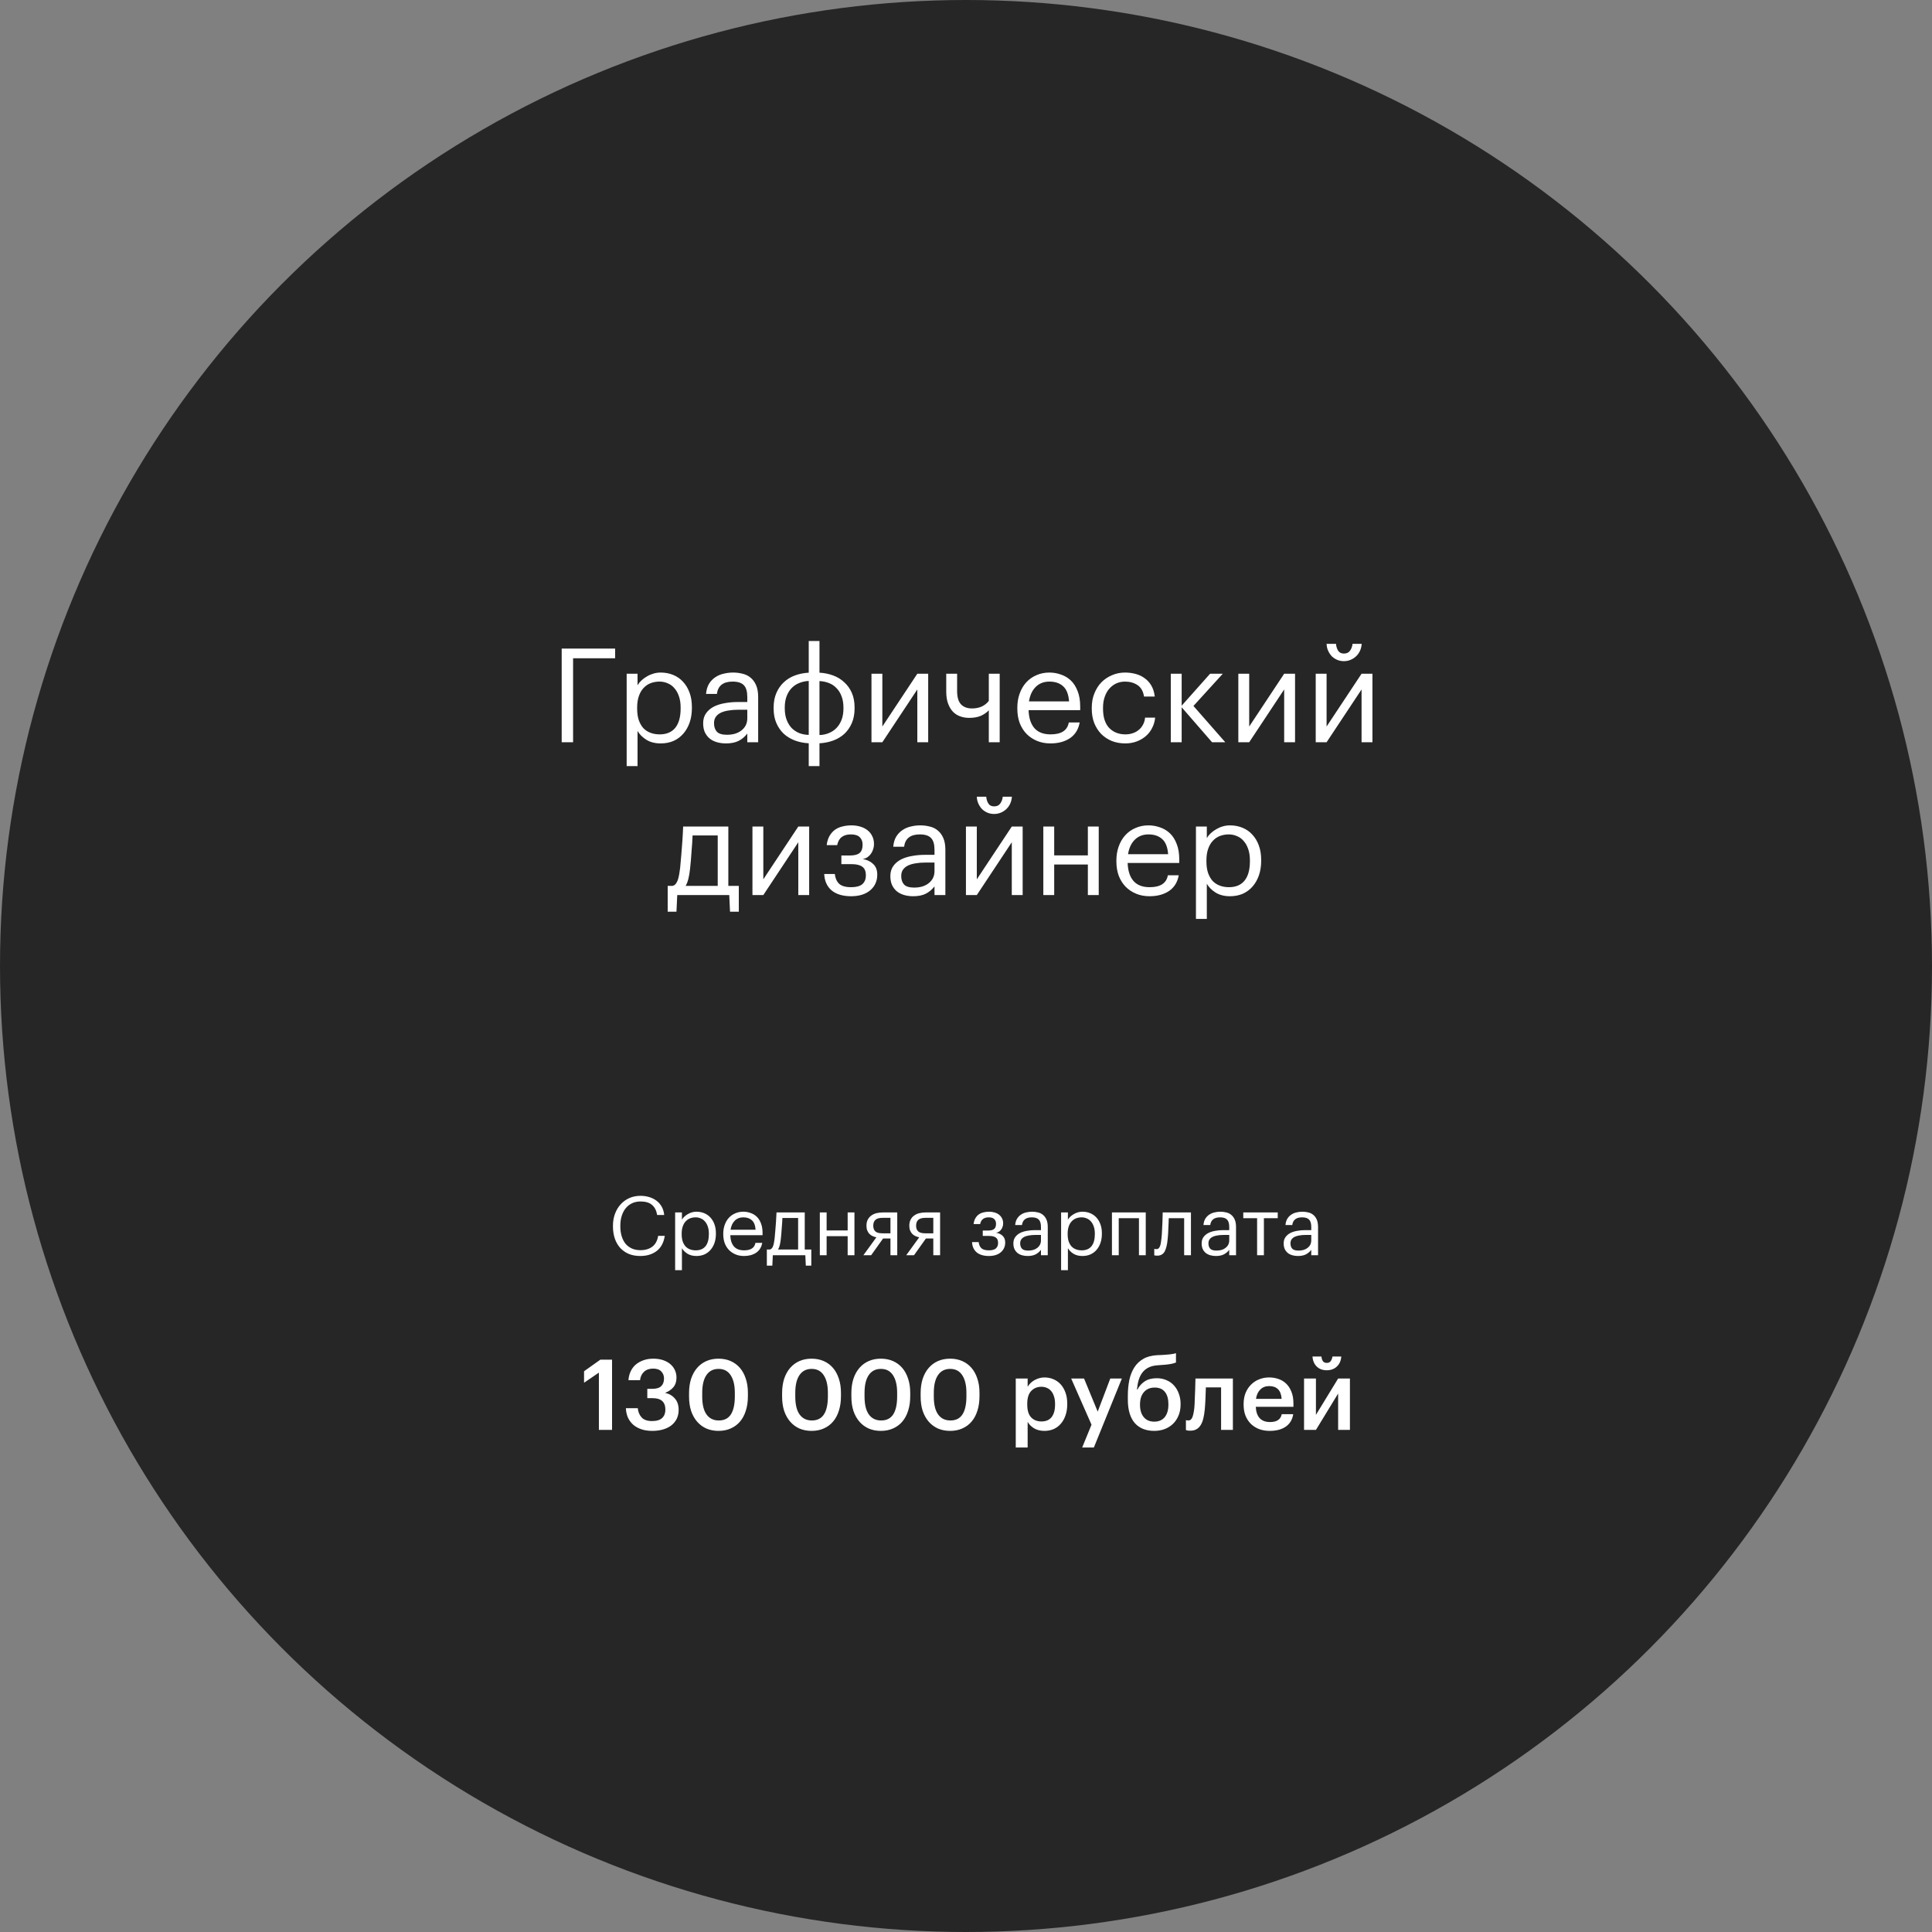<?xml version="1.0" encoding="UTF-8"?> <svg xmlns="http://www.w3.org/2000/svg" width="354" height="354" viewBox="0 0 354 354" fill="none"><rect x="0" y="0" width="354" height="354" fill="#808080" stroke="none"/> <circle cx="177" cy="177" r="177" fill="#262627"></circle> <path d="M102.918 118.84H112.71V120.616H105.006V136H102.918V118.84ZM114.824 123.448H116.816V125.56C116.992 125.256 117.224 124.968 117.512 124.696C117.816 124.408 118.152 124.16 118.52 123.952C118.888 123.728 119.288 123.552 119.72 123.424C120.152 123.296 120.6 123.232 121.064 123.232C121.88 123.232 122.64 123.376 123.344 123.664C124.048 123.952 124.648 124.368 125.144 124.912C125.656 125.456 126.056 126.12 126.344 126.904C126.632 127.688 126.776 128.568 126.776 129.544V129.736C126.776 130.696 126.64 131.576 126.368 132.376C126.096 133.16 125.712 133.84 125.216 134.416C124.72 134.992 124.12 135.44 123.416 135.76C122.712 136.064 121.928 136.216 121.064 136.216C120.024 136.216 119.144 135.992 118.424 135.544C117.72 135.096 117.184 134.56 116.816 133.936V140.368H114.824V123.448ZM120.872 134.56C122.12 134.56 123.072 134.16 123.728 133.36C124.384 132.544 124.712 131.368 124.712 129.832V129.64C124.712 128.856 124.608 128.168 124.4 127.576C124.192 126.968 123.912 126.472 123.56 126.088C123.224 125.688 122.816 125.392 122.336 125.2C121.872 124.992 121.376 124.888 120.848 124.888C120.272 124.888 119.728 124.984 119.216 125.176C118.72 125.368 118.288 125.664 117.92 126.064C117.552 126.448 117.264 126.944 117.056 127.552C116.848 128.144 116.744 128.84 116.744 129.64V129.832C116.744 130.632 116.84 131.328 117.032 131.92C117.24 132.512 117.52 133.008 117.872 133.408C118.24 133.792 118.68 134.08 119.192 134.272C119.704 134.464 120.264 134.56 120.872 134.56ZM133.015 136.216C132.439 136.216 131.895 136.144 131.383 136C130.871 135.856 130.423 135.632 130.039 135.328C129.671 135.024 129.375 134.64 129.151 134.176C128.943 133.712 128.839 133.16 128.839 132.52C128.839 131.8 129.015 131.192 129.367 130.696C129.719 130.2 130.183 129.8 130.759 129.496C131.351 129.192 132.023 128.976 132.775 128.848C133.543 128.704 134.327 128.632 135.127 128.632H136.927V127.72C136.927 126.712 136.719 125.992 136.303 125.56C135.887 125.112 135.199 124.888 134.239 124.888C132.511 124.888 131.551 125.64 131.359 127.144H129.367C129.431 126.424 129.607 125.816 129.895 125.32C130.199 124.824 130.575 124.424 131.023 124.12C131.487 123.8 131.999 123.576 132.559 123.448C133.135 123.304 133.727 123.232 134.335 123.232C134.927 123.232 135.503 123.304 136.063 123.448C136.623 123.576 137.111 123.816 137.527 124.168C137.943 124.504 138.279 124.96 138.535 125.536C138.791 126.112 138.919 126.84 138.919 127.72V136H136.927V134.416C136.463 135.008 135.927 135.456 135.319 135.76C134.711 136.064 133.943 136.216 133.015 136.216ZM133.207 134.632C133.735 134.632 134.223 134.568 134.671 134.44C135.135 134.296 135.527 134.096 135.847 133.84C136.183 133.584 136.447 133.272 136.639 132.904C136.831 132.52 136.927 132.088 136.927 131.608V130.048H135.199C134.575 130.048 133.991 130.096 133.447 130.192C132.919 130.272 132.455 130.408 132.055 130.6C131.671 130.792 131.367 131.048 131.143 131.368C130.935 131.672 130.831 132.056 130.831 132.52C130.831 133.176 131.007 133.696 131.359 134.08C131.711 134.448 132.327 134.632 133.207 134.632ZM150.152 123.256C151.032 123.304 151.864 123.472 152.648 123.76C153.432 124.048 154.112 124.464 154.688 125.008C155.28 125.536 155.744 126.184 156.08 126.952C156.416 127.72 156.584 128.608 156.584 129.616V129.808C156.584 130.816 156.416 131.712 156.08 132.496C155.744 133.264 155.288 133.92 154.712 134.464C154.136 134.992 153.456 135.4 152.672 135.688C151.888 135.976 151.048 136.144 150.152 136.192V140.368H148.184V136.192C147.288 136.144 146.448 135.976 145.664 135.688C144.896 135.4 144.216 134.992 143.624 134.464C143.048 133.92 142.592 133.264 142.256 132.496C141.92 131.728 141.752 130.84 141.752 129.832V129.64C141.752 128.632 141.92 127.744 142.256 126.976C142.592 126.192 143.048 125.536 143.624 125.008C144.2 124.464 144.88 124.048 145.664 123.76C146.448 123.472 147.288 123.304 148.184 123.256V117.448H150.152V123.256ZM148.184 124.768C147.56 124.8 146.976 124.928 146.432 125.152C145.904 125.36 145.44 125.672 145.04 126.088C144.656 126.488 144.352 126.984 144.128 127.576C143.904 128.168 143.792 128.848 143.792 129.616V129.784C143.792 130.568 143.904 131.264 144.128 131.872C144.352 132.464 144.656 132.968 145.04 133.384C145.44 133.784 145.904 134.096 146.432 134.32C146.976 134.528 147.56 134.64 148.184 134.656V124.768ZM150.152 134.68C150.776 134.664 151.352 134.544 151.88 134.32C152.424 134.096 152.888 133.784 153.272 133.384C153.672 132.968 153.984 132.464 154.208 131.872C154.432 131.28 154.544 130.6 154.544 129.832V129.664C154.544 128.88 154.432 128.192 154.208 127.6C153.984 126.992 153.672 126.488 153.272 126.088C152.888 125.672 152.424 125.36 151.88 125.152C151.352 124.944 150.776 124.824 150.152 124.792V134.68ZM159.68 136V123.448H161.672V133.12L168.08 123.448H170.072V136H168.08V126.328L161.672 136H159.68ZM181.18 136V130.144C180.812 130.544 180.332 130.88 179.74 131.152C179.148 131.408 178.428 131.536 177.58 131.536C177.02 131.536 176.484 131.448 175.972 131.272C175.46 131.096 175.012 130.816 174.628 130.432C174.244 130.032 173.94 129.528 173.716 128.92C173.492 128.312 173.38 127.576 173.38 126.712V123.448H175.372V126.616C175.372 127.72 175.604 128.528 176.068 129.04C176.548 129.552 177.228 129.808 178.108 129.808C178.78 129.808 179.38 129.688 179.908 129.448C180.436 129.192 180.86 128.848 181.18 128.416V123.448H183.172V136H181.18ZM192.476 136.216C191.58 136.216 190.764 136.064 190.028 135.76C189.292 135.456 188.652 135.032 188.108 134.488C187.564 133.928 187.14 133.256 186.836 132.472C186.548 131.688 186.404 130.816 186.404 129.856V129.664C186.404 128.72 186.548 127.856 186.836 127.072C187.124 126.272 187.524 125.592 188.036 125.032C188.564 124.456 189.188 124.016 189.908 123.712C190.628 123.392 191.42 123.232 192.284 123.232C193.004 123.232 193.7 123.352 194.372 123.592C195.06 123.816 195.668 124.176 196.196 124.672C196.724 125.168 197.14 125.816 197.444 126.616C197.764 127.4 197.924 128.352 197.924 129.472V130.12H188.468C188.516 131.56 188.876 132.664 189.548 133.432C190.22 134.184 191.204 134.56 192.5 134.56C194.468 134.56 195.58 133.832 195.836 132.376H197.828C197.604 133.64 197.012 134.6 196.052 135.256C195.092 135.896 193.9 136.216 192.476 136.216ZM195.884 128.512C195.788 127.216 195.42 126.288 194.78 125.728C194.156 125.168 193.324 124.888 192.284 124.888C191.26 124.888 190.42 125.216 189.764 125.872C189.124 126.512 188.716 127.392 188.54 128.512H195.884ZM206.188 136.216C205.308 136.216 204.492 136.072 203.74 135.784C203.004 135.48 202.356 135.056 201.796 134.512C201.252 133.952 200.82 133.28 200.5 132.496C200.196 131.712 200.044 130.832 200.044 129.856V129.664C200.044 128.704 200.204 127.832 200.524 127.048C200.844 126.248 201.276 125.568 201.82 125.008C202.38 124.448 203.028 124.016 203.764 123.712C204.5 123.392 205.292 123.232 206.14 123.232C206.796 123.232 207.428 123.312 208.036 123.472C208.66 123.632 209.212 123.888 209.692 124.24C210.188 124.576 210.604 125.024 210.94 125.584C211.276 126.144 211.492 126.824 211.588 127.624H209.62C209.46 126.632 209.052 125.928 208.396 125.512C207.756 125.096 207.004 124.888 206.14 124.888C205.564 124.888 205.028 125 204.532 125.224C204.052 125.448 203.628 125.768 203.26 126.184C202.908 126.584 202.628 127.08 202.42 127.672C202.212 128.264 202.108 128.928 202.108 129.664V129.856C202.108 131.408 202.484 132.584 203.236 133.384C204.004 134.168 204.996 134.56 206.212 134.56C206.66 134.56 207.084 134.496 207.484 134.368C207.9 134.24 208.268 134.048 208.588 133.792C208.924 133.536 209.196 133.216 209.404 132.832C209.628 132.448 209.764 132 209.812 131.488H211.66C211.596 132.16 211.412 132.792 211.108 133.384C210.82 133.96 210.436 134.456 209.956 134.872C209.476 135.288 208.916 135.616 208.276 135.856C207.636 136.096 206.94 136.216 206.188 136.216ZM216.516 129.592V136H214.524V123.448H216.516V129.304L221.724 123.448H224.052L218.676 129.352L224.508 136H222.084L216.516 129.592ZM226.899 136V123.448H228.891V133.12L235.299 123.448H237.291V136H235.299V126.328L228.891 136H226.899ZM246.239 121.144C245.807 121.144 245.399 121.064 245.015 120.904C244.647 120.744 244.319 120.528 244.031 120.256C243.759 119.968 243.535 119.632 243.359 119.248C243.183 118.864 243.087 118.44 243.071 117.976H244.799C244.831 118.44 244.959 118.856 245.183 119.224C245.407 119.576 245.759 119.752 246.239 119.752C246.751 119.752 247.127 119.576 247.367 119.224C247.623 118.872 247.775 118.456 247.823 117.976H249.503C249.471 118.44 249.367 118.864 249.191 119.248C249.015 119.632 248.775 119.968 248.471 120.256C248.183 120.528 247.847 120.744 247.463 120.904C247.079 121.064 246.671 121.144 246.239 121.144ZM241.079 136V123.448H243.071V133.12L249.479 123.448H251.471V136H249.479V126.328L243.071 136H241.079ZM126.444 159.152C126.364 159.888 126.26 160.512 126.132 161.024C126.004 161.536 125.836 161.968 125.628 162.32H131.508V153.08H126.9C126.884 153.496 126.86 153.96 126.828 154.472C126.796 154.968 126.756 155.488 126.708 156.032C126.676 156.576 126.636 157.12 126.588 157.664C126.54 158.192 126.492 158.688 126.444 159.152ZM123.948 167.048H122.34V162.32H123.228C123.484 162.256 123.684 162.128 123.828 161.936C123.988 161.728 124.116 161.48 124.212 161.192C124.308 160.888 124.388 160.552 124.452 160.184C124.516 159.816 124.572 159.432 124.62 159.032C124.7 158.296 124.772 157.488 124.836 156.608C124.916 155.728 124.98 154.904 125.028 154.136C125.092 153.24 125.14 152.344 125.172 151.448H133.452V162.32H135.372V167.048H133.764L133.62 164H124.092L123.948 167.048ZM137.871 164V151.448H139.863V161.12L146.271 151.448H148.263V164H146.271V154.328L139.863 164H137.871ZM160.139 154.712C160.139 155 160.091 155.288 159.995 155.576C159.915 155.864 159.787 156.136 159.611 156.392C159.451 156.632 159.243 156.848 158.987 157.04C158.731 157.216 158.427 157.336 158.075 157.4C158.859 157.528 159.499 157.832 159.995 158.312C160.491 158.776 160.739 159.416 160.739 160.232V160.304C160.739 160.88 160.627 161.408 160.403 161.888C160.195 162.352 159.883 162.76 159.467 163.112C159.067 163.464 158.571 163.736 157.979 163.928C157.387 164.12 156.715 164.216 155.963 164.216C154.443 164.216 153.251 163.864 152.387 163.16C151.539 162.44 151.083 161.432 151.019 160.136H152.963C153.043 160.888 153.299 161.48 153.731 161.912C154.179 162.344 154.923 162.56 155.963 162.56C156.891 162.56 157.571 162.376 158.003 162.008C158.435 161.624 158.651 161.096 158.651 160.424V160.352C158.651 159.632 158.435 159.12 158.003 158.816C157.571 158.496 156.923 158.336 156.059 158.336H154.163V156.752H155.723C156.555 156.752 157.147 156.6 157.499 156.296C157.867 155.992 158.051 155.496 158.051 154.808V154.736C158.051 154.192 157.883 153.752 157.547 153.416C157.211 153.064 156.659 152.888 155.891 152.888C155.203 152.888 154.651 153.048 154.235 153.368C153.819 153.672 153.539 154.168 153.395 154.856H151.475C151.555 154.184 151.731 153.616 152.003 153.152C152.275 152.688 152.611 152.312 153.011 152.024C153.427 151.736 153.891 151.536 154.403 151.424C154.915 151.296 155.451 151.232 156.011 151.232C156.571 151.232 157.099 151.304 157.595 151.448C158.107 151.592 158.547 151.808 158.915 152.096C159.299 152.384 159.595 152.744 159.803 153.176C160.027 153.592 160.139 154.08 160.139 154.64V154.712ZM167.316 164.216C166.74 164.216 166.196 164.144 165.684 164C165.172 163.856 164.724 163.632 164.34 163.328C163.972 163.024 163.676 162.64 163.452 162.176C163.244 161.712 163.14 161.16 163.14 160.52C163.14 159.8 163.316 159.192 163.668 158.696C164.02 158.2 164.484 157.8 165.06 157.496C165.652 157.192 166.324 156.976 167.076 156.848C167.844 156.704 168.628 156.632 169.428 156.632H171.228V155.72C171.228 154.712 171.02 153.992 170.604 153.56C170.188 153.112 169.5 152.888 168.54 152.888C166.812 152.888 165.852 153.64 165.66 155.144H163.668C163.732 154.424 163.908 153.816 164.196 153.32C164.5 152.824 164.876 152.424 165.324 152.12C165.788 151.8 166.3 151.576 166.86 151.448C167.436 151.304 168.028 151.232 168.636 151.232C169.228 151.232 169.804 151.304 170.364 151.448C170.924 151.576 171.412 151.816 171.828 152.168C172.244 152.504 172.58 152.96 172.836 153.536C173.092 154.112 173.22 154.84 173.22 155.72V164H171.228V162.416C170.764 163.008 170.228 163.456 169.62 163.76C169.012 164.064 168.244 164.216 167.316 164.216ZM167.508 162.632C168.036 162.632 168.524 162.568 168.972 162.44C169.436 162.296 169.828 162.096 170.148 161.84C170.484 161.584 170.748 161.272 170.94 160.904C171.132 160.52 171.228 160.088 171.228 159.608V158.048H169.5C168.876 158.048 168.292 158.096 167.748 158.192C167.22 158.272 166.756 158.408 166.356 158.6C165.972 158.792 165.668 159.048 165.444 159.368C165.236 159.672 165.132 160.056 165.132 160.52C165.132 161.176 165.308 161.696 165.66 162.08C166.012 162.448 166.628 162.632 167.508 162.632ZM182.149 149.144C181.717 149.144 181.309 149.064 180.925 148.904C180.557 148.744 180.229 148.528 179.941 148.256C179.669 147.968 179.445 147.632 179.269 147.248C179.093 146.864 178.997 146.44 178.981 145.976H180.709C180.741 146.44 180.869 146.856 181.093 147.224C181.317 147.576 181.669 147.752 182.149 147.752C182.661 147.752 183.037 147.576 183.277 147.224C183.533 146.872 183.685 146.456 183.733 145.976H185.413C185.381 146.44 185.277 146.864 185.101 147.248C184.925 147.632 184.685 147.968 184.381 148.256C184.093 148.528 183.757 148.744 183.373 148.904C182.989 149.064 182.581 149.144 182.149 149.144ZM176.989 164V151.448H178.981V161.12L185.389 151.448H187.381V164H185.389V154.328L178.981 164H176.989ZM199.328 158.408H193.16V164H191.168V151.448H193.16V156.728H199.328V151.448H201.32V164H199.328V158.408ZM210.628 164.216C209.732 164.216 208.916 164.064 208.18 163.76C207.444 163.456 206.804 163.032 206.26 162.488C205.716 161.928 205.292 161.256 204.988 160.472C204.7 159.688 204.556 158.816 204.556 157.856V157.664C204.556 156.72 204.7 155.856 204.988 155.072C205.276 154.272 205.676 153.592 206.188 153.032C206.716 152.456 207.34 152.016 208.06 151.712C208.78 151.392 209.572 151.232 210.436 151.232C211.156 151.232 211.852 151.352 212.524 151.592C213.212 151.816 213.82 152.176 214.348 152.672C214.876 153.168 215.292 153.816 215.596 154.616C215.916 155.4 216.076 156.352 216.076 157.472V158.12H206.62C206.668 159.56 207.028 160.664 207.7 161.432C208.372 162.184 209.356 162.56 210.652 162.56C212.62 162.56 213.732 161.832 213.988 160.376H215.98C215.756 161.64 215.164 162.6 214.204 163.256C213.244 163.896 212.052 164.216 210.628 164.216ZM214.036 156.512C213.94 155.216 213.572 154.288 212.932 153.728C212.308 153.168 211.476 152.888 210.436 152.888C209.412 152.888 208.572 153.216 207.916 153.872C207.276 154.512 206.868 155.392 206.692 156.512H214.036ZM219.133 151.448H221.125V153.56C221.301 153.256 221.533 152.968 221.821 152.696C222.125 152.408 222.461 152.16 222.829 151.952C223.197 151.728 223.597 151.552 224.029 151.424C224.461 151.296 224.909 151.232 225.373 151.232C226.189 151.232 226.949 151.376 227.653 151.664C228.357 151.952 228.957 152.368 229.453 152.912C229.965 153.456 230.365 154.12 230.653 154.904C230.941 155.688 231.085 156.568 231.085 157.544V157.736C231.085 158.696 230.949 159.576 230.677 160.376C230.405 161.16 230.021 161.84 229.525 162.416C229.029 162.992 228.429 163.44 227.725 163.76C227.021 164.064 226.237 164.216 225.373 164.216C224.333 164.216 223.453 163.992 222.733 163.544C222.029 163.096 221.493 162.56 221.125 161.936V168.368H219.133V151.448ZM225.181 162.56C226.429 162.56 227.381 162.16 228.037 161.36C228.693 160.544 229.021 159.368 229.021 157.832V157.64C229.021 156.856 228.917 156.168 228.709 155.576C228.501 154.968 228.221 154.472 227.869 154.088C227.533 153.688 227.125 153.392 226.645 153.2C226.181 152.992 225.685 152.888 225.157 152.888C224.581 152.888 224.037 152.984 223.525 153.176C223.029 153.368 222.597 153.664 222.229 154.064C221.861 154.448 221.573 154.944 221.365 155.552C221.157 156.144 221.053 156.84 221.053 157.64V157.832C221.053 158.632 221.149 159.328 221.341 159.92C221.549 160.512 221.829 161.008 222.181 161.408C222.549 161.792 222.989 162.08 223.501 162.272C224.013 162.464 224.573 162.56 225.181 162.56Z" fill="white"></path> <path d="M117.322 230.135C116.542 230.135 115.842 230.01 115.222 229.76C114.612 229.5 114.087 229.135 113.647 228.665C113.217 228.185 112.887 227.615 112.657 226.955C112.427 226.285 112.312 225.535 112.312 224.705V224.585C112.312 223.795 112.437 223.065 112.687 222.395C112.937 221.725 113.287 221.145 113.737 220.655C114.187 220.165 114.717 219.785 115.327 219.515C115.947 219.245 116.622 219.11 117.352 219.11C117.912 219.11 118.442 219.185 118.942 219.335C119.442 219.485 119.887 219.705 120.277 219.995C120.667 220.285 120.987 220.65 121.237 221.09C121.487 221.53 121.642 222.04 121.702 222.62H120.412C120.272 221.8 119.957 221.185 119.467 220.775C118.987 220.355 118.287 220.145 117.367 220.145C116.807 220.145 116.297 220.25 115.837 220.46C115.387 220.67 115.002 220.965 114.682 221.345C114.362 221.725 114.112 222.19 113.932 222.74C113.752 223.29 113.662 223.9 113.662 224.57V224.69C113.662 225.37 113.747 225.985 113.917 226.535C114.087 227.075 114.327 227.535 114.637 227.915C114.957 228.285 115.342 228.57 115.792 228.77C116.252 228.97 116.772 229.07 117.352 229.07C118.232 229.07 118.957 228.855 119.527 228.425C120.097 227.985 120.452 227.325 120.592 226.445H121.807C121.617 227.685 121.122 228.61 120.322 229.22C119.522 229.83 118.522 230.135 117.322 230.135ZM123.704 222.155H124.949V223.475C125.059 223.285 125.204 223.105 125.384 222.935C125.574 222.755 125.784 222.6 126.014 222.47C126.244 222.33 126.494 222.22 126.764 222.14C127.034 222.06 127.314 222.02 127.604 222.02C128.114 222.02 128.589 222.11 129.029 222.29C129.469 222.47 129.844 222.73 130.154 223.07C130.474 223.41 130.724 223.825 130.904 224.315C131.084 224.805 131.174 225.355 131.174 225.965V226.085C131.174 226.685 131.089 227.235 130.919 227.735C130.749 228.225 130.509 228.65 130.199 229.01C129.889 229.37 129.514 229.65 129.074 229.85C128.634 230.04 128.144 230.135 127.604 230.135C126.954 230.135 126.404 229.995 125.954 229.715C125.514 229.435 125.179 229.1 124.949 228.71V232.73H123.704V222.155ZM127.484 229.1C128.264 229.1 128.859 228.85 129.269 228.35C129.679 227.84 129.884 227.105 129.884 226.145V226.025C129.884 225.535 129.819 225.105 129.689 224.735C129.559 224.355 129.384 224.045 129.164 223.805C128.954 223.555 128.699 223.37 128.399 223.25C128.109 223.12 127.799 223.055 127.469 223.055C127.109 223.055 126.769 223.115 126.449 223.235C126.139 223.355 125.869 223.54 125.639 223.79C125.409 224.03 125.229 224.34 125.099 224.72C124.969 225.09 124.904 225.525 124.904 226.025V226.145C124.904 226.645 124.964 227.08 125.084 227.45C125.214 227.82 125.389 228.13 125.609 228.38C125.839 228.62 126.114 228.8 126.434 228.92C126.754 229.04 127.104 229.1 127.484 229.1ZM136.318 230.135C135.758 230.135 135.248 230.04 134.788 229.85C134.328 229.66 133.928 229.395 133.588 229.055C133.248 228.705 132.983 228.285 132.793 227.795C132.613 227.305 132.523 226.76 132.523 226.16V226.04C132.523 225.45 132.613 224.91 132.793 224.42C132.973 223.92 133.223 223.495 133.543 223.145C133.873 222.785 134.263 222.51 134.713 222.32C135.163 222.12 135.658 222.02 136.198 222.02C136.648 222.02 137.083 222.095 137.503 222.245C137.933 222.385 138.313 222.61 138.643 222.92C138.973 223.23 139.233 223.635 139.423 224.135C139.623 224.625 139.723 225.22 139.723 225.92V226.325H133.813C133.843 227.225 134.068 227.915 134.488 228.395C134.908 228.865 135.523 229.1 136.333 229.1C137.563 229.1 138.258 228.645 138.418 227.735H139.663C139.523 228.525 139.153 229.125 138.553 229.535C137.953 229.935 137.208 230.135 136.318 230.135ZM138.448 225.32C138.388 224.51 138.158 223.93 137.758 223.58C137.368 223.23 136.848 223.055 136.198 223.055C135.558 223.055 135.033 223.26 134.623 223.67C134.223 224.07 133.968 224.62 133.858 225.32H138.448ZM143.074 226.97C143.024 227.43 142.959 227.82 142.879 228.14C142.799 228.46 142.694 228.73 142.564 228.95H146.239V223.175H143.359C143.349 223.435 143.334 223.725 143.314 224.045C143.294 224.355 143.269 224.68 143.239 225.02C143.219 225.36 143.194 225.7 143.164 226.04C143.134 226.37 143.104 226.68 143.074 226.97ZM141.514 231.905H140.509V228.95H141.064C141.224 228.91 141.349 228.83 141.439 228.71C141.539 228.58 141.619 228.425 141.679 228.245C141.739 228.055 141.789 227.845 141.829 227.615C141.869 227.385 141.904 227.145 141.934 226.895C141.984 226.435 142.029 225.93 142.069 225.38C142.119 224.83 142.159 224.315 142.189 223.835C142.229 223.275 142.259 222.715 142.279 222.155H147.454V228.95H148.654V231.905H147.649L147.559 230H141.604L141.514 231.905ZM155.316 226.505H151.461V230H150.216V222.155H151.461V225.455H155.316V222.155H156.561V230H155.316V226.505ZM161.688 223.145C161.098 223.145 160.668 223.27 160.398 223.52C160.138 223.76 160.008 224.11 160.008 224.57V224.615C160.008 225.045 160.133 225.38 160.383 225.62C160.633 225.86 161.068 225.98 161.688 225.98H163.158V223.145H161.688ZM159.618 230H158.193L160.578 226.715C160.338 226.665 160.108 226.59 159.888 226.49C159.668 226.39 159.473 226.255 159.303 226.085C159.143 225.915 159.013 225.71 158.913 225.47C158.813 225.23 158.763 224.945 158.763 224.615V224.57C158.763 224.14 158.843 223.775 159.003 223.475C159.163 223.165 159.378 222.915 159.648 222.725C159.918 222.525 160.233 222.38 160.593 222.29C160.963 222.2 161.353 222.155 161.763 222.155H164.403V230H163.158V226.925H161.808L159.618 230ZM169.539 223.145C168.949 223.145 168.519 223.27 168.249 223.52C167.989 223.76 167.859 224.11 167.859 224.57V224.615C167.859 225.045 167.984 225.38 168.234 225.62C168.484 225.86 168.919 225.98 169.539 225.98H171.009V223.145H169.539ZM167.469 230H166.044L168.429 226.715C168.189 226.665 167.959 226.59 167.739 226.49C167.519 226.39 167.324 226.255 167.154 226.085C166.994 225.915 166.864 225.71 166.764 225.47C166.664 225.23 166.614 224.945 166.614 224.615V224.57C166.614 224.14 166.694 223.775 166.854 223.475C167.014 223.165 167.229 222.915 167.499 222.725C167.769 222.525 168.084 222.38 168.444 222.29C168.814 222.2 169.204 222.155 169.614 222.155H172.254V230H171.009V226.925H169.659L167.469 230ZM183.806 224.195C183.806 224.375 183.776 224.555 183.716 224.735C183.666 224.915 183.586 225.085 183.476 225.245C183.376 225.395 183.246 225.53 183.086 225.65C182.926 225.76 182.736 225.835 182.516 225.875C183.006 225.955 183.406 226.145 183.716 226.445C184.026 226.735 184.181 227.135 184.181 227.645V227.69C184.181 228.05 184.111 228.38 183.971 228.68C183.841 228.97 183.646 229.225 183.386 229.445C183.136 229.665 182.826 229.835 182.456 229.955C182.086 230.075 181.666 230.135 181.196 230.135C180.246 230.135 179.501 229.915 178.961 229.475C178.431 229.025 178.146 228.395 178.106 227.585H179.321C179.371 228.055 179.531 228.425 179.801 228.695C180.081 228.965 180.546 229.1 181.196 229.1C181.776 229.1 182.201 228.985 182.471 228.755C182.741 228.515 182.876 228.185 182.876 227.765V227.72C182.876 227.27 182.741 226.95 182.471 226.76C182.201 226.56 181.796 226.46 181.256 226.46H180.071V225.47H181.046C181.566 225.47 181.936 225.375 182.156 225.185C182.386 224.995 182.501 224.685 182.501 224.255V224.21C182.501 223.87 182.396 223.595 182.186 223.385C181.976 223.165 181.631 223.055 181.151 223.055C180.721 223.055 180.376 223.155 180.116 223.355C179.856 223.545 179.681 223.855 179.591 224.285H178.391C178.441 223.865 178.551 223.51 178.721 223.22C178.891 222.93 179.101 222.695 179.351 222.515C179.611 222.335 179.901 222.21 180.221 222.14C180.541 222.06 180.876 222.02 181.226 222.02C181.576 222.02 181.906 222.065 182.216 222.155C182.536 222.245 182.811 222.38 183.041 222.56C183.281 222.74 183.466 222.965 183.596 223.235C183.736 223.495 183.806 223.8 183.806 224.15V224.195ZM188.291 230.135C187.931 230.135 187.591 230.09 187.271 230C186.951 229.91 186.671 229.77 186.431 229.58C186.201 229.39 186.016 229.15 185.876 228.86C185.746 228.57 185.681 228.225 185.681 227.825C185.681 227.375 185.791 226.995 186.011 226.685C186.231 226.375 186.521 226.125 186.881 225.935C187.251 225.745 187.671 225.61 188.141 225.53C188.621 225.44 189.111 225.395 189.611 225.395H190.736V224.825C190.736 224.195 190.606 223.745 190.346 223.475C190.086 223.195 189.656 223.055 189.056 223.055C187.976 223.055 187.376 223.525 187.256 224.465H186.011C186.051 224.015 186.161 223.635 186.341 223.325C186.531 223.015 186.766 222.765 187.046 222.575C187.336 222.375 187.656 222.235 188.006 222.155C188.366 222.065 188.736 222.02 189.116 222.02C189.486 222.02 189.846 222.065 190.196 222.155C190.546 222.235 190.851 222.385 191.111 222.605C191.371 222.815 191.581 223.1 191.741 223.46C191.901 223.82 191.981 224.275 191.981 224.825V230H190.736V229.01C190.446 229.38 190.111 229.66 189.731 229.85C189.351 230.04 188.871 230.135 188.291 230.135ZM188.411 229.145C188.741 229.145 189.046 229.105 189.326 229.025C189.616 228.935 189.861 228.81 190.061 228.65C190.271 228.49 190.436 228.295 190.556 228.065C190.676 227.825 190.736 227.555 190.736 227.255V226.28H189.656C189.266 226.28 188.901 226.31 188.561 226.37C188.231 226.42 187.941 226.505 187.691 226.625C187.451 226.745 187.261 226.905 187.121 227.105C186.991 227.295 186.926 227.535 186.926 227.825C186.926 228.235 187.036 228.56 187.256 228.8C187.476 229.03 187.861 229.145 188.411 229.145ZM194.427 222.155H195.672V223.475C195.782 223.285 195.927 223.105 196.107 222.935C196.297 222.755 196.507 222.6 196.737 222.47C196.967 222.33 197.217 222.22 197.487 222.14C197.757 222.06 198.037 222.02 198.327 222.02C198.837 222.02 199.312 222.11 199.752 222.29C200.192 222.47 200.567 222.73 200.877 223.07C201.197 223.41 201.447 223.825 201.627 224.315C201.807 224.805 201.897 225.355 201.897 225.965V226.085C201.897 226.685 201.812 227.235 201.642 227.735C201.472 228.225 201.232 228.65 200.922 229.01C200.612 229.37 200.237 229.65 199.797 229.85C199.357 230.04 198.867 230.135 198.327 230.135C197.677 230.135 197.127 229.995 196.677 229.715C196.237 229.435 195.902 229.1 195.672 228.71V232.73H194.427V222.155ZM198.207 229.1C198.987 229.1 199.582 228.85 199.992 228.35C200.402 227.84 200.607 227.105 200.607 226.145V226.025C200.607 225.535 200.542 225.105 200.412 224.735C200.282 224.355 200.107 224.045 199.887 223.805C199.677 223.555 199.422 223.37 199.122 223.25C198.832 223.12 198.522 223.055 198.192 223.055C197.832 223.055 197.492 223.115 197.172 223.235C196.862 223.355 196.592 223.54 196.362 223.79C196.132 224.03 195.952 224.34 195.822 224.72C195.692 225.09 195.627 225.525 195.627 226.025V226.145C195.627 226.645 195.687 227.08 195.807 227.45C195.937 227.82 196.112 228.13 196.332 228.38C196.562 228.62 196.837 228.8 197.157 228.92C197.477 229.04 197.827 229.1 198.207 229.1ZM208.691 223.205H204.986V230H203.741V222.155H209.936V230H208.691V223.205ZM213.957 226.97C213.867 228.01 213.682 228.79 213.402 229.31C213.122 229.82 212.662 230.075 212.022 230.075C211.852 230.075 211.717 230.065 211.617 230.045C211.567 230.035 211.527 230.02 211.497 230V228.815C211.527 228.825 211.562 228.835 211.602 228.845C211.642 228.855 211.682 228.865 211.722 228.875C211.772 228.875 211.837 228.875 211.917 228.875C212.077 228.875 212.207 228.825 212.307 228.725C212.417 228.615 212.502 228.47 212.562 228.29C212.632 228.11 212.682 227.9 212.712 227.66C212.752 227.42 212.787 227.165 212.817 226.895C212.867 226.435 212.902 225.93 212.922 225.38C212.952 224.83 212.977 224.315 212.997 223.835C213.017 223.275 213.032 222.715 213.042 222.155H218.217V230H216.972V223.205H214.152C214.142 223.465 214.132 223.755 214.122 224.075C214.112 224.385 214.097 224.71 214.077 225.05C214.067 225.38 214.052 225.71 214.032 226.04C214.012 226.37 213.987 226.68 213.957 226.97ZM222.788 230.135C222.428 230.135 222.088 230.09 221.768 230C221.448 229.91 221.168 229.77 220.928 229.58C220.698 229.39 220.513 229.15 220.373 228.86C220.243 228.57 220.178 228.225 220.178 227.825C220.178 227.375 220.288 226.995 220.508 226.685C220.728 226.375 221.018 226.125 221.378 225.935C221.748 225.745 222.168 225.61 222.638 225.53C223.118 225.44 223.608 225.395 224.108 225.395H225.233V224.825C225.233 224.195 225.103 223.745 224.843 223.475C224.583 223.195 224.153 223.055 223.553 223.055C222.473 223.055 221.873 223.525 221.753 224.465H220.508C220.548 224.015 220.658 223.635 220.838 223.325C221.028 223.015 221.263 222.765 221.543 222.575C221.833 222.375 222.153 222.235 222.503 222.155C222.863 222.065 223.233 222.02 223.613 222.02C223.983 222.02 224.343 222.065 224.693 222.155C225.043 222.235 225.348 222.385 225.608 222.605C225.868 222.815 226.078 223.1 226.238 223.46C226.398 223.82 226.478 224.275 226.478 224.825V230H225.233V229.01C224.943 229.38 224.608 229.66 224.228 229.85C223.848 230.04 223.368 230.135 222.788 230.135ZM222.908 229.145C223.238 229.145 223.543 229.105 223.823 229.025C224.113 228.935 224.358 228.81 224.558 228.65C224.768 228.49 224.933 228.295 225.053 228.065C225.173 227.825 225.233 227.555 225.233 227.255V226.28H224.153C223.763 226.28 223.398 226.31 223.058 226.37C222.728 226.42 222.438 226.505 222.188 226.625C221.948 226.745 221.758 226.905 221.618 227.105C221.488 227.295 221.423 227.535 221.423 227.825C221.423 228.235 221.533 228.56 221.753 228.8C221.973 229.03 222.358 229.145 222.908 229.145ZM234.119 223.205H231.584V230H230.339V223.205H227.804V222.155H234.119V223.205ZM237.817 230.135C237.457 230.135 237.117 230.09 236.797 230C236.477 229.91 236.197 229.77 235.957 229.58C235.727 229.39 235.542 229.15 235.402 228.86C235.272 228.57 235.207 228.225 235.207 227.825C235.207 227.375 235.317 226.995 235.537 226.685C235.757 226.375 236.047 226.125 236.407 225.935C236.777 225.745 237.197 225.61 237.667 225.53C238.147 225.44 238.637 225.395 239.137 225.395H240.262V224.825C240.262 224.195 240.132 223.745 239.872 223.475C239.612 223.195 239.182 223.055 238.582 223.055C237.502 223.055 236.902 223.525 236.782 224.465H235.537C235.577 224.015 235.687 223.635 235.867 223.325C236.057 223.015 236.292 222.765 236.572 222.575C236.862 222.375 237.182 222.235 237.532 222.155C237.892 222.065 238.262 222.02 238.642 222.02C239.012 222.02 239.372 222.065 239.722 222.155C240.072 222.235 240.377 222.385 240.637 222.605C240.897 222.815 241.107 223.1 241.267 223.46C241.427 223.82 241.507 224.275 241.507 224.825V230H240.262V229.01C239.972 229.38 239.637 229.66 239.257 229.85C238.877 230.04 238.397 230.135 237.817 230.135ZM237.937 229.145C238.267 229.145 238.572 229.105 238.852 229.025C239.142 228.935 239.387 228.81 239.587 228.65C239.797 228.49 239.962 228.295 240.082 228.065C240.202 227.825 240.262 227.555 240.262 227.255V226.28H239.182C238.792 226.28 238.427 226.31 238.087 226.37C237.757 226.42 237.467 226.505 237.217 226.625C236.977 226.745 236.787 226.905 236.647 227.105C236.517 227.295 236.452 227.535 236.452 227.825C236.452 228.235 236.562 228.56 236.782 228.8C237.002 229.03 237.387 229.145 237.937 229.145Z" fill="white"></path> <path d="M109.734 251.506L107.016 253.36V251.254L110.004 249.13H112.146V262H109.734V251.506ZM119.524 262.18C118.756 262.18 118.078 262.078 117.49 261.874C116.902 261.67 116.404 261.388 115.996 261.028C115.588 260.656 115.27 260.218 115.042 259.714C114.826 259.198 114.706 258.634 114.682 258.022H116.86C116.92 258.694 117.154 259.258 117.562 259.714C117.97 260.158 118.606 260.38 119.47 260.38C120.31 260.38 120.928 260.194 121.324 259.822C121.72 259.45 121.918 258.94 121.918 258.292C121.918 256.888 121.144 256.186 119.596 256.186H118.606V254.476H119.524C120.268 254.476 120.808 254.314 121.144 253.99C121.492 253.666 121.666 253.198 121.666 252.586C121.666 252.058 121.498 251.626 121.162 251.29C120.838 250.942 120.34 250.768 119.668 250.768C118.984 250.768 118.432 250.96 118.012 251.344C117.592 251.728 117.346 252.244 117.274 252.892H115.15C115.186 252.34 115.312 251.824 115.528 251.344C115.744 250.852 116.044 250.432 116.428 250.084C116.824 249.736 117.298 249.46 117.85 249.256C118.402 249.052 119.02 248.95 119.704 248.95C120.376 248.95 120.976 249.04 121.504 249.22C122.032 249.4 122.476 249.646 122.836 249.958C123.196 250.27 123.472 250.636 123.664 251.056C123.856 251.476 123.952 251.926 123.952 252.406C123.952 253.138 123.76 253.732 123.376 254.188C122.992 254.632 122.488 254.974 121.864 255.214C122.62 255.382 123.22 255.73 123.664 256.258C124.12 256.774 124.348 257.464 124.348 258.328C124.348 258.928 124.234 259.468 124.006 259.948C123.778 260.416 123.454 260.818 123.034 261.154C122.626 261.478 122.122 261.73 121.522 261.91C120.922 262.09 120.256 262.18 119.524 262.18ZM131.709 260.272C132.705 260.272 133.443 259.9 133.923 259.156C134.403 258.412 134.643 257.308 134.643 255.844V255.214C134.643 253.834 134.391 252.76 133.887 251.992C133.383 251.212 132.645 250.822 131.673 250.822C130.701 250.822 129.957 251.2 129.441 251.956C128.925 252.7 128.667 253.792 128.667 255.232V255.88C128.667 257.344 128.931 258.442 129.459 259.174C129.987 259.906 130.737 260.272 131.709 260.272ZM131.655 262.18C130.839 262.18 130.095 262.036 129.423 261.748C128.763 261.448 128.199 261.028 127.731 260.488C127.263 259.948 126.897 259.294 126.633 258.526C126.381 257.746 126.255 256.87 126.255 255.898V255.25C126.255 254.278 126.381 253.402 126.633 252.622C126.897 251.842 127.263 251.182 127.731 250.642C128.211 250.09 128.781 249.67 129.441 249.382C130.101 249.094 130.839 248.95 131.655 248.95C132.471 248.95 133.209 249.094 133.869 249.382C134.529 249.67 135.093 250.084 135.561 250.624C136.029 251.164 136.389 251.818 136.641 252.586C136.905 253.354 137.037 254.224 137.037 255.196V255.844C137.037 256.816 136.911 257.692 136.659 258.472C136.419 259.252 136.065 259.918 135.597 260.47C135.141 261.01 134.577 261.43 133.905 261.73C133.245 262.03 132.495 262.18 131.655 262.18ZM148.76 260.272C149.756 260.272 150.494 259.9 150.974 259.156C151.454 258.412 151.694 257.308 151.694 255.844V255.214C151.694 253.834 151.442 252.76 150.938 251.992C150.434 251.212 149.696 250.822 148.724 250.822C147.752 250.822 147.008 251.2 146.492 251.956C145.976 252.7 145.718 253.792 145.718 255.232V255.88C145.718 257.344 145.982 258.442 146.51 259.174C147.038 259.906 147.788 260.272 148.76 260.272ZM148.706 262.18C147.89 262.18 147.146 262.036 146.474 261.748C145.814 261.448 145.25 261.028 144.782 260.488C144.314 259.948 143.948 259.294 143.684 258.526C143.432 257.746 143.306 256.87 143.306 255.898V255.25C143.306 254.278 143.432 253.402 143.684 252.622C143.948 251.842 144.314 251.182 144.782 250.642C145.262 250.09 145.832 249.67 146.492 249.382C147.152 249.094 147.89 248.95 148.706 248.95C149.522 248.95 150.26 249.094 150.92 249.382C151.58 249.67 152.144 250.084 152.612 250.624C153.08 251.164 153.44 251.818 153.692 252.586C153.956 253.354 154.088 254.224 154.088 255.196V255.844C154.088 256.816 153.962 257.692 153.71 258.472C153.47 259.252 153.116 259.918 152.648 260.47C152.192 261.01 151.628 261.43 150.956 261.73C150.296 262.03 149.546 262.18 148.706 262.18ZM161.451 260.272C162.447 260.272 163.185 259.9 163.665 259.156C164.145 258.412 164.385 257.308 164.385 255.844V255.214C164.385 253.834 164.133 252.76 163.629 251.992C163.125 251.212 162.387 250.822 161.415 250.822C160.443 250.822 159.699 251.2 159.183 251.956C158.667 252.7 158.409 253.792 158.409 255.232V255.88C158.409 257.344 158.673 258.442 159.201 259.174C159.729 259.906 160.479 260.272 161.451 260.272ZM161.397 262.18C160.581 262.18 159.837 262.036 159.165 261.748C158.505 261.448 157.941 261.028 157.473 260.488C157.005 259.948 156.639 259.294 156.375 258.526C156.123 257.746 155.997 256.87 155.997 255.898V255.25C155.997 254.278 156.123 253.402 156.375 252.622C156.639 251.842 157.005 251.182 157.473 250.642C157.953 250.09 158.523 249.67 159.183 249.382C159.843 249.094 160.581 248.95 161.397 248.95C162.213 248.95 162.951 249.094 163.611 249.382C164.271 249.67 164.835 250.084 165.303 250.624C165.771 251.164 166.131 251.818 166.383 252.586C166.647 253.354 166.779 254.224 166.779 255.196V255.844C166.779 256.816 166.653 257.692 166.401 258.472C166.161 259.252 165.807 259.918 165.339 260.47C164.883 261.01 164.319 261.43 163.647 261.73C162.987 262.03 162.237 262.18 161.397 262.18ZM174.143 260.272C175.139 260.272 175.877 259.9 176.357 259.156C176.837 258.412 177.077 257.308 177.077 255.844V255.214C177.077 253.834 176.825 252.76 176.321 251.992C175.817 251.212 175.079 250.822 174.107 250.822C173.135 250.822 172.391 251.2 171.875 251.956C171.359 252.7 171.101 253.792 171.101 255.232V255.88C171.101 257.344 171.365 258.442 171.893 259.174C172.421 259.906 173.171 260.272 174.143 260.272ZM174.089 262.18C173.273 262.18 172.529 262.036 171.857 261.748C171.197 261.448 170.633 261.028 170.165 260.488C169.697 259.948 169.331 259.294 169.067 258.526C168.815 257.746 168.689 256.87 168.689 255.898V255.25C168.689 254.278 168.815 253.402 169.067 252.622C169.331 251.842 169.697 251.182 170.165 250.642C170.645 250.09 171.215 249.67 171.875 249.382C172.535 249.094 173.273 248.95 174.089 248.95C174.905 248.95 175.643 249.094 176.303 249.382C176.963 249.67 177.527 250.084 177.995 250.624C178.463 251.164 178.823 251.818 179.075 252.586C179.339 253.354 179.471 254.224 179.471 255.196V255.844C179.471 256.816 179.345 257.692 179.093 258.472C178.853 259.252 178.499 259.918 178.031 260.47C177.575 261.01 177.011 261.43 176.339 261.73C175.679 262.03 174.929 262.18 174.089 262.18ZM186.117 252.586H188.295V254.098C188.427 253.87 188.595 253.654 188.799 253.45C189.003 253.246 189.237 253.066 189.501 252.91C189.777 252.754 190.071 252.628 190.383 252.532C190.695 252.436 191.025 252.388 191.373 252.388C191.961 252.388 192.507 252.496 193.011 252.712C193.527 252.928 193.971 253.24 194.343 253.648C194.715 254.056 195.009 254.56 195.225 255.16C195.441 255.748 195.549 256.42 195.549 257.176V257.32C195.549 258.076 195.441 258.754 195.225 259.354C195.021 259.954 194.733 260.464 194.361 260.884C194.001 261.304 193.563 261.628 193.047 261.856C192.543 262.072 191.985 262.18 191.373 262.18C190.617 262.18 189.975 262.018 189.447 261.694C188.931 261.37 188.547 260.98 188.295 260.524V265.222H186.117V252.586ZM190.833 260.452C191.637 260.452 192.249 260.194 192.669 259.678C193.101 259.15 193.317 258.376 193.317 257.356V257.212C193.317 256.696 193.251 256.246 193.119 255.862C192.999 255.466 192.825 255.136 192.597 254.872C192.369 254.608 192.105 254.416 191.805 254.296C191.505 254.164 191.175 254.098 190.815 254.098C190.059 254.098 189.435 254.356 188.943 254.872C188.463 255.376 188.223 256.156 188.223 257.212V257.356C188.223 258.412 188.457 259.192 188.925 259.696C189.405 260.2 190.041 260.452 190.833 260.452ZM199.998 261.046L196.272 252.586H198.63L201.132 258.652L203.436 252.586H205.56L200.43 265.222H198.288L199.998 261.046ZM211.477 262.18C210.757 262.18 210.097 262.066 209.497 261.838C208.909 261.61 208.399 261.262 207.967 260.794C207.547 260.326 207.223 259.732 206.995 259.012C206.767 258.292 206.653 257.434 206.653 256.438V255.772C206.653 254.728 206.743 253.762 206.923 252.874C207.115 251.986 207.421 251.212 207.841 250.552C208.261 249.892 208.819 249.364 209.515 248.968C210.211 248.572 211.075 248.35 212.107 248.302L212.683 248.284C213.367 248.248 213.931 248.206 214.375 248.158C214.831 248.11 215.197 248.038 215.473 247.942V249.652C215.197 249.772 214.849 249.868 214.429 249.94C214.021 250.012 213.427 250.072 212.647 250.12L212.179 250.156C211.519 250.192 210.955 250.324 210.487 250.552C210.031 250.768 209.653 251.068 209.353 251.452C209.053 251.824 208.819 252.28 208.651 252.82C208.495 253.348 208.387 253.942 208.327 254.602H208.417C208.729 253.99 209.173 253.492 209.749 253.108C210.325 252.724 211.063 252.532 211.963 252.532C212.611 252.532 213.205 252.652 213.745 252.892C214.285 253.12 214.741 253.444 215.113 253.864C215.497 254.284 215.791 254.782 215.995 255.358C216.211 255.934 216.319 256.558 216.319 257.23V257.338C216.319 258.094 216.193 258.772 215.941 259.372C215.701 259.96 215.365 260.464 214.933 260.884C214.501 261.304 213.985 261.628 213.385 261.856C212.797 262.072 212.161 262.18 211.477 262.18ZM211.495 260.488C212.311 260.488 212.947 260.218 213.403 259.678C213.859 259.126 214.087 258.352 214.087 257.356V257.284C214.087 256.324 213.877 255.58 213.457 255.052C213.037 254.512 212.413 254.242 211.585 254.242C210.745 254.242 210.085 254.518 209.605 255.07C209.125 255.61 208.885 256.366 208.885 257.338V257.428C208.885 258.364 209.113 259.108 209.569 259.66C210.025 260.212 210.667 260.488 211.495 260.488ZM220.753 258.22C220.693 258.856 220.603 259.42 220.483 259.912C220.363 260.404 220.195 260.818 219.979 261.154C219.775 261.478 219.517 261.724 219.205 261.892C218.905 262.06 218.533 262.144 218.089 262.144C217.801 262.144 217.597 262.126 217.477 262.09C217.405 262.066 217.345 262.042 217.297 262.018V260.2C217.321 260.212 217.357 260.224 217.405 260.236C217.501 260.26 217.609 260.272 217.729 260.272C218.089 260.272 218.347 260.056 218.503 259.624C218.659 259.18 218.773 258.592 218.845 257.86C218.881 257.464 218.905 256.972 218.917 256.384C218.941 255.784 218.965 255.202 218.989 254.638C219.013 253.978 219.031 253.294 219.043 252.586H225.901V262H223.741V254.206H220.951C220.939 254.518 220.927 254.848 220.915 255.196C220.903 255.532 220.891 255.874 220.879 256.222C220.867 256.57 220.849 256.918 220.825 257.266C220.801 257.602 220.777 257.92 220.753 258.22ZM232.638 262.18C231.942 262.18 231.3 262.072 230.712 261.856C230.136 261.628 229.632 261.31 229.2 260.902C228.78 260.482 228.45 259.978 228.21 259.39C227.982 258.802 227.868 258.136 227.868 257.392V257.248C227.868 256.516 227.982 255.856 228.21 255.268C228.45 254.668 228.78 254.158 229.2 253.738C229.62 253.306 230.112 252.976 230.676 252.748C231.252 252.508 231.876 252.388 232.548 252.388C233.136 252.388 233.694 252.478 234.222 252.658C234.762 252.838 235.236 253.12 235.644 253.504C236.052 253.888 236.376 254.38 236.616 254.98C236.868 255.58 236.994 256.3 236.994 257.14V257.77H230.1C230.136 258.67 230.37 259.36 230.802 259.84C231.246 260.32 231.876 260.56 232.692 260.56C233.352 260.56 233.856 260.434 234.204 260.182C234.552 259.93 234.768 259.576 234.852 259.12H236.958C236.802 260.116 236.346 260.878 235.59 261.406C234.834 261.922 233.85 262.18 232.638 262.18ZM234.834 256.312C234.774 255.496 234.546 254.902 234.15 254.53C233.766 254.158 233.232 253.972 232.548 253.972C231.888 253.972 231.348 254.182 230.928 254.602C230.508 255.01 230.244 255.58 230.136 256.312H234.834ZM243.098 251.074C242.342 251.074 241.73 250.846 241.262 250.39C240.794 249.922 240.536 249.31 240.488 248.554H242.126C242.15 248.866 242.234 249.142 242.378 249.382C242.534 249.61 242.774 249.724 243.098 249.724C243.434 249.724 243.68 249.61 243.836 249.382C244.004 249.142 244.106 248.866 244.142 248.554H245.762C245.714 249.31 245.444 249.922 244.952 250.39C244.472 250.846 243.854 251.074 243.098 251.074ZM238.94 262V252.586H241.118V259.246L245.186 252.586H247.346V262H245.186V255.34L241.118 262H238.94Z" fill="white"></path> </svg> 